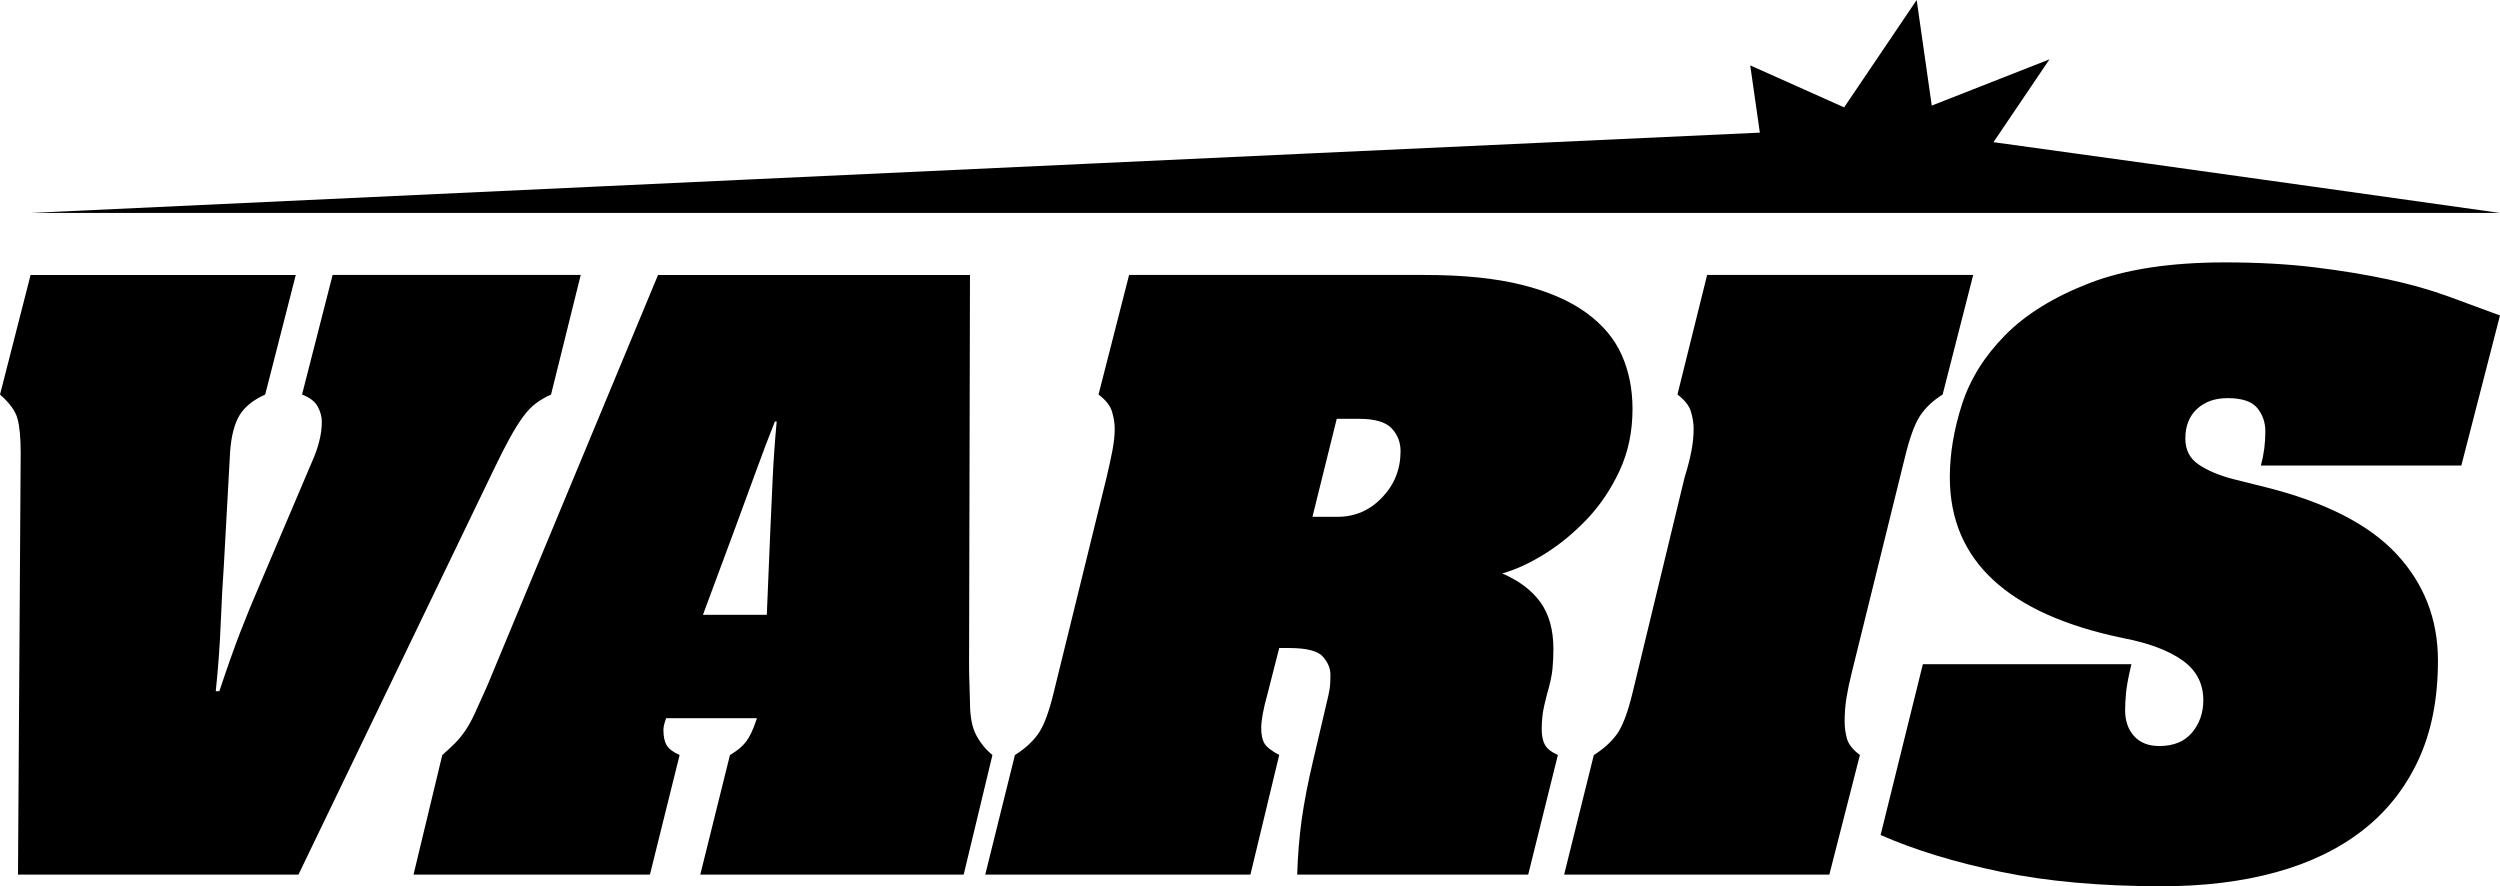 <?xml version="1.0" encoding="UTF-8"?> <!-- Creator: CorelDRAW 2021 (64-Bit) --> <svg xmlns="http://www.w3.org/2000/svg" xmlns:xlink="http://www.w3.org/1999/xlink" xmlns:xodm="http://www.corel.com/coreldraw/odm/2003" xml:space="preserve" width="28.916mm" height="10.251mm" style="shape-rendering:geometricPrecision; text-rendering:geometricPrecision; image-rendering:optimizeQuality; fill-rule:evenodd; clip-rule:evenodd" viewBox="0 0 2161.74 766.37"> <defs> <style type="text/css"> <![CDATA[ .fil0 {fill:black;fill-rule:nonzero} ]]> </style> </defs> <g id="Слой_x0020_1">  <path class="fil0" d="M476.5 341.17c-4.67,2.07 -8.94,4.53 -12.83,7.39 -3.89,2.85 -7.64,6.74 -11.27,11.66 -3.63,4.93 -7.52,11.15 -11.66,18.66 -4.15,7.51 -8.81,16.71 -14,27.59l-168.67 349.79 -242.53 0 2.33 -364.57c0,-12.96 -0.9,-22.8 -2.72,-29.54 -1.82,-6.74 -6.86,-13.73 -15.15,-20.99l26.43 -103.39 229.31 0 -26.44 103.39c-10.36,4.67 -17.75,10.62 -22.15,17.88 -4.4,7.26 -7.12,17.62 -8.16,31.09l-5.44 98.72c-1.04,14.51 -1.94,31.35 -2.72,50.53 -0.78,19.17 -2.21,38.61 -4.28,58.3l3.11 0c6.74,-20.21 12.69,-37.05 17.88,-50.53 5.18,-13.47 11.14,-27.98 17.88,-43.53l44.3 -104.16c2.59,-5.7 4.67,-11.53 6.22,-17.49 1.56,-5.97 2.33,-11.79 2.33,-17.49 0,-4.14 -1.17,-8.42 -3.5,-12.83 -2.33,-4.4 -6.86,-7.9 -13.61,-10.49l26.44 -103.39 214.54 0 -25.65 103.39zm1180.86 -341.17l-62.74 92.84 -81.19 -36.3 8.31 58.15c-354.24,16.19 -1495.32,69.45 -1495.32,69.45l1407.67 0 347.16 0 380.49 0c0,0 -283.04,-39.99 -437.97,-61.2l48.41 -71.62 -101.78 39.98 -13.05 -91.31zm-818.63 237.79l-0.78 336.58c0,6.21 0.13,12.57 0.39,19.04 0.26,6.47 0.39,11.01 0.39,13.61 0,12.43 1.82,22.02 5.44,28.76 3.63,6.74 8.29,12.43 13.99,17.1l-24.87 103.39 -227.76 0 25.65 -103.39c6.22,-3.63 10.89,-7.51 14,-11.66 3.11,-4.15 5.96,-10.11 8.55,-17.88l0.78 -2.33 -78.51 0 -0.78 2.33c-1.04,3.11 -1.56,5.7 -1.56,7.78 0,5.7 0.9,10.11 2.72,13.21 1.82,3.11 5.57,5.97 11.27,8.55l-25.66 103.39 -204.43 0 24.87 -103.39c4.15,-3.63 7.78,-7 10.89,-10.1 3.11,-3.11 6.09,-6.74 8.93,-10.89 2.86,-4.15 5.7,-9.33 8.55,-15.55 2.85,-6.21 6.35,-13.99 10.5,-23.32l147.69 -355.24 269.73 0zm-175.68 293.83l3.11 -74.63c0.52,-11.92 1.17,-26.17 1.94,-42.75 0.78,-16.59 1.94,-33.17 3.5,-49.75l-1.56 0c-5.18,12.96 -10.89,27.98 -17.1,45.09 -6.22,17.1 -11.92,32.65 -17.11,46.64l-27.98 75.4 55.19 0zm471.84 -84.73l21.76 0c15.03,0 27.86,-5.58 38.48,-16.72 10.62,-11.14 15.93,-24.48 15.93,-40.03 0,-7.77 -2.59,-14.38 -7.77,-19.82 -5.19,-5.44 -14.51,-8.16 -27.99,-8.16l-19.43 0 -20.99 84.73zm-257.29 205.99c8.29,-5.18 14.9,-11.14 19.82,-17.88 4.93,-6.74 9.46,-18.66 13.61,-35.76l45.86 -186.56c2.07,-8.81 3.76,-16.59 5.05,-23.33 1.29,-6.74 1.94,-12.96 1.94,-18.65 0,-4.67 -0.78,-9.58 -2.33,-14.77 -1.56,-5.18 -5.44,-10.1 -11.66,-14.77l26.44 -103.39 255.74 0c33.16,0 61.15,2.85 83.95,8.55 22.8,5.7 41.33,13.73 55.58,24.1 14.26,10.36 24.49,22.54 30.7,36.54 6.22,13.99 9.33,29.54 9.33,46.64 0,19.69 -3.75,37.57 -11.27,53.64 -7.52,16.07 -16.98,30.05 -28.38,41.97 -11.4,11.92 -23.58,21.9 -36.53,29.93 -12.96,8.03 -25.13,13.6 -36.54,16.71 14.51,6.22 25.52,14.51 33.04,24.87 7.51,10.37 11.27,23.84 11.27,40.42 0,5.7 -0.25,11.4 -0.78,17.1 -0.52,5.7 -2.07,12.96 -4.67,21.77 -2.07,7.78 -3.36,13.73 -3.88,17.88 -0.52,4.15 -0.78,8.29 -0.78,12.44 0,5.7 0.9,10.23 2.71,13.6 1.82,3.37 5.58,6.35 11.27,8.94l-25.65 103.39 -199.77 0c0.52,-16.58 1.82,-32.39 3.89,-47.42 2.07,-15.03 5.44,-32.39 10.11,-52.08l11.66 -49.75c1.04,-4.15 1.82,-7.78 2.33,-10.89 0.52,-3.11 0.78,-7.25 0.78,-12.44 0,-5.7 -2.2,-11.01 -6.61,-15.93 -4.4,-4.93 -14.11,-7.39 -29.15,-7.39l-8.55 0 -10.11 39.65c-3.63,12.96 -5.44,22.8 -5.44,29.54 0,5.7 0.9,10.11 2.72,13.22 1.82,3.1 6.09,6.47 12.83,10.1l-24.88 103.39 -229.31 0 25.66 -103.39zm500.6 0c8.29,-5.18 14.89,-11.14 19.82,-17.88 4.93,-6.74 9.46,-18.66 13.61,-35.76l45.08 -186.56c2.59,-8.29 4.54,-15.81 5.83,-22.55 1.29,-6.74 1.94,-13.21 1.94,-19.43 0,-4.67 -0.78,-9.58 -2.33,-14.77 -1.56,-5.18 -5.44,-10.1 -11.66,-14.77l25.66 -103.39 230.08 0 -26.43 103.39c-8.29,5.18 -14.77,11.27 -19.43,18.26 -4.67,7 -9.07,19.05 -13.22,36.15l-45.86 185.78c-2.08,8.29 -3.63,15.68 -4.67,22.16 -1.04,6.47 -1.56,13.34 -1.56,20.6 0,4.67 0.65,9.46 1.94,14.38 1.29,4.92 5.05,9.71 11.27,14.38l-26.44 103.39 -229.31 0 25.66 -103.39zm750.12 -250.3l-173.35 0c2.59,-9.33 3.89,-19.18 3.89,-29.54 0,-7.78 -2.33,-14.51 -7,-20.22 -4.67,-5.7 -13.22,-8.55 -25.65,-8.55 -10.89,0 -19.69,3.11 -26.43,9.32 -6.74,6.22 -10.11,14.77 -10.11,25.66 0,9.85 3.89,17.36 11.66,22.54 7.77,5.18 17.61,9.33 29.54,12.44l27.98 6.99c51.82,12.96 89.65,32.26 113.49,57.92 23.84,25.65 35.76,56.35 35.76,92.11 0,33.16 -5.7,61.92 -17.1,86.28 -11.4,24.36 -27.47,44.56 -48.2,60.63 -20.73,16.07 -45.73,28.12 -75.01,36.15 -29.28,8.03 -62.06,12.05 -98.33,12.05 -52.86,0 -99.24,-4.15 -139.14,-12.44 -39.91,-8.29 -74.63,-18.91 -104.16,-31.87l36.54 -147.69 180.34 0c-2.59,10.88 -4.14,19.17 -4.66,24.87 -0.52,5.7 -0.78,10.62 -0.78,14.77 0,9.33 2.59,16.84 7.77,22.55 5.18,5.7 12.44,8.55 21.77,8.55 12.43,0 21.89,-3.88 28.37,-11.66 6.47,-7.78 9.71,-17.11 9.71,-27.98 0,-14.51 -6.09,-26.05 -18.26,-34.59 -12.18,-8.55 -29.15,-14.9 -50.91,-19.05 -100.02,-20.72 -150.03,-67.1 -150.03,-139.14 0,-20.22 3.5,-41.2 10.5,-62.96 7,-21.77 19.43,-41.72 37.31,-59.86 17.88,-18.14 42.23,-33.16 73.06,-45.08 30.84,-11.92 69.83,-17.88 116.99,-17.88 28.5,0 54.41,1.43 77.73,4.28 23.33,2.85 44.57,6.35 63.74,10.5 19.18,4.14 36.54,9.07 52.09,14.77 15.54,5.7 30.32,11.15 44.31,16.33l-33.43 129.81z"></path> </g> </svg> 